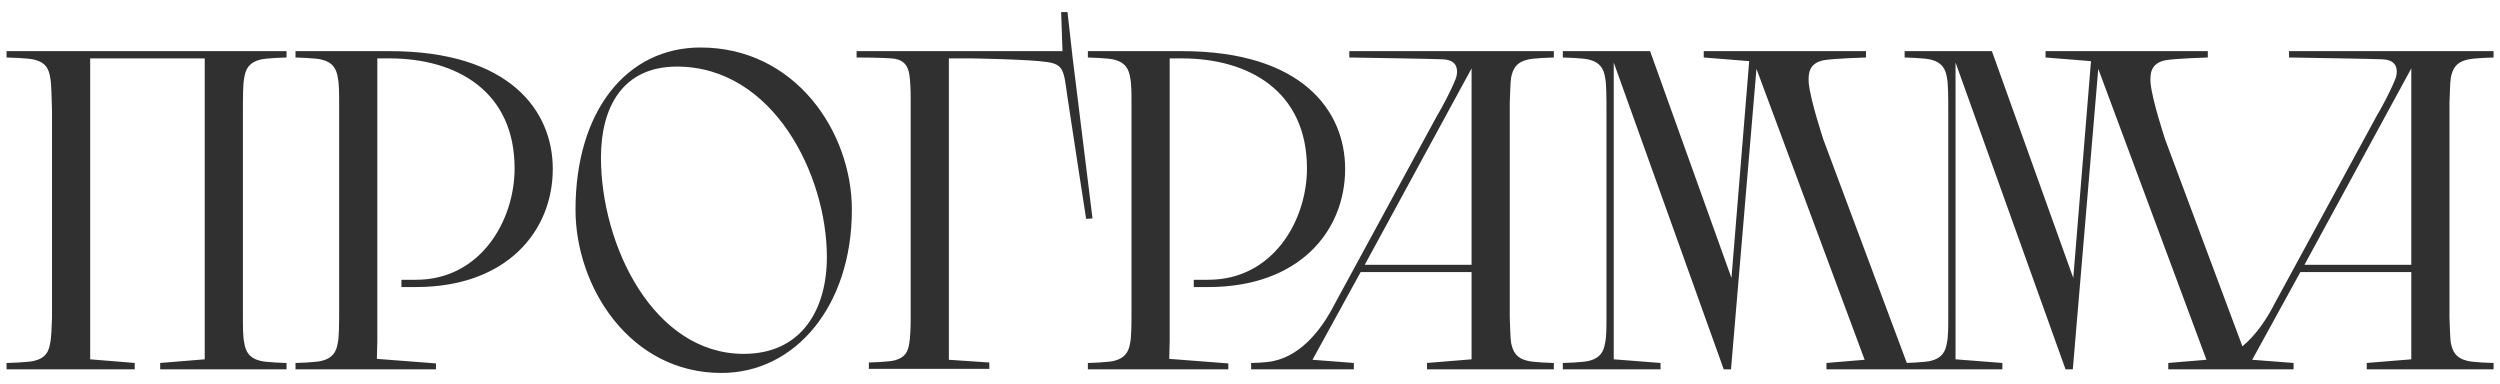 <?xml version="1.0" encoding="UTF-8"?> <svg xmlns="http://www.w3.org/2000/svg" width="176" height="27" viewBox="0 0 176 27" fill="none"><path d="M11.277 25.552L14.413 25.296V4.112H6.349V25.296L9.485 25.552V26H0.461V25.552C0.461 25.552 2.029 25.52 2.445 25.392C3.213 25.2 3.437 24.752 3.533 24.144C3.629 23.728 3.629 22.96 3.661 22.352V7.792C3.629 6.96 3.629 5.872 3.533 5.456C3.437 4.848 3.213 4.4 2.445 4.208C2.029 4.08 0.461 4.048 0.461 4.048V3.6H20.173V4.048C20.173 4.048 18.701 4.08 18.285 4.208C17.549 4.4 17.293 4.848 17.197 5.456C17.101 5.872 17.101 6.96 17.101 7.792V22.352C17.101 22.96 17.101 23.728 17.197 24.144C17.293 24.752 17.549 25.2 18.285 25.392C18.701 25.52 20.173 25.552 20.173 25.552V26H11.277V25.552ZM30.692 26H20.804V25.552C20.804 25.552 22.276 25.52 22.692 25.392C23.428 25.2 23.684 24.752 23.78 24.144C23.876 23.728 23.876 22.64 23.876 21.808V7.248C23.876 6.64 23.876 5.872 23.78 5.456C23.684 4.848 23.428 4.4 22.692 4.208C22.276 4.08 20.804 4.048 20.804 4.048V3.6H27.428C35.876 3.6 38.916 7.792 38.916 11.888C38.916 16.272 35.684 20.208 29.284 20.208H28.26V19.696H29.284C33.828 19.696 36.228 15.536 36.228 11.856C36.228 6.416 32.132 4.112 27.428 4.112H26.564V23.984L26.532 25.264L30.692 25.584V26ZM40.516 14.768C40.516 7.792 44.132 3.344 49.316 3.344C55.972 3.344 59.972 9.264 59.972 14.768C59.972 21.52 56.004 26.256 50.788 26.256C44.324 26.256 40.516 20.176 40.516 14.768ZM58.212 18.096C58.212 12.304 54.436 4.688 47.652 4.688C43.844 4.688 42.308 7.536 42.308 11.088C42.308 17.296 46.02 24.912 52.356 24.912C56.42 24.912 58.212 21.808 58.212 18.096ZM64.112 22.512V6.896C64.112 6.352 64.08 5.616 64.016 5.232C63.92 4.688 63.696 4.272 63.024 4.144C62.48 4.048 60.304 4.048 60.304 4.048V3.6H74.8L74.704 0.848H75.152L75.504 3.984L76.912 15.376L76.464 15.408C76.464 15.408 75.344 8.176 75.12 6.64C74.896 4.976 74.864 4.528 73.712 4.368C72.496 4.176 68.432 4.112 68.432 4.112H66.8V25.328L69.648 25.52V25.968H61.168V25.52C61.168 25.52 62.576 25.488 63.024 25.36C63.76 25.136 63.92 24.752 64.016 24.144C64.08 23.76 64.112 23.056 64.112 22.512ZM86.474 26H76.586V25.552C76.586 25.552 78.058 25.52 78.474 25.392C79.21 25.2 79.466 24.752 79.562 24.144C79.658 23.728 79.658 22.64 79.658 21.808V7.248C79.658 6.64 79.658 5.872 79.562 5.456C79.466 4.848 79.21 4.4 78.474 4.208C78.058 4.08 76.586 4.048 76.586 4.048V3.6H83.21C91.658 3.6 94.698 7.792 94.698 11.888C94.698 16.272 91.466 20.208 85.066 20.208H84.042V19.696H85.066C89.61 19.696 92.01 15.536 92.01 11.856C92.01 6.416 87.914 4.112 83.21 4.112H82.346V23.984L82.314 25.264L86.474 25.584V26ZM100.463 25.552L103.599 25.296V19.152H95.791L92.399 25.328L95.311 25.552V26H88.079V25.552C88.495 25.552 88.879 25.52 89.199 25.488C91.439 25.264 93.007 23.28 93.967 21.392L101.327 7.856L101.231 8.048C101.487 7.6 102.095 6.512 102.479 5.552C102.543 5.392 102.575 5.2 102.575 5.04C102.575 4.592 102.351 4.208 101.583 4.176C101.135 4.144 94.991 4.048 94.991 4.048V3.6H109.391V4.048C109.391 4.048 107.919 4.08 107.503 4.208C106.735 4.4 106.511 4.848 106.383 5.456C106.319 5.872 106.319 6.64 106.287 7.248V22.352C106.319 22.96 106.319 23.728 106.383 24.144C106.511 24.752 106.735 25.2 107.503 25.392C107.919 25.52 109.391 25.552 109.391 25.552V26H100.463V25.552ZM96.079 18.64H103.599V4.816L96.079 18.64ZM113.095 22.352V7.792C113.095 6.96 113.095 5.872 112.999 5.456C112.903 4.848 112.647 4.4 111.911 4.208C111.495 4.08 110.023 4.048 110.023 4.048V3.6H116.167L121.895 19.568L123.143 4.304L119.943 4.048V3.6H131.367V4.048C131.367 4.048 129.127 4.112 128.391 4.24C127.303 4.464 127.303 5.232 127.335 5.84C127.463 7.12 128.327 9.68 128.359 9.808L134.407 26H128.583V25.552L131.271 25.328L123.655 4.848L121.863 26H121.351L113.607 4.4V25.296L116.903 25.552V26H110.023V25.552C110.023 25.552 111.495 25.52 111.911 25.392C112.647 25.2 112.903 24.752 112.999 24.144C113.095 23.728 113.095 22.96 113.095 22.352ZM137.158 22.352V7.792C137.158 6.96 137.158 5.872 137.062 5.456C136.966 4.848 136.71 4.4 135.974 4.208C135.558 4.08 134.086 4.048 134.086 4.048V3.6H140.23L145.958 19.568L147.206 4.304L144.006 4.048V3.6H155.43V4.048C155.43 4.048 153.19 4.112 152.454 4.24C151.366 4.464 151.366 5.232 151.398 5.84C151.526 7.12 152.39 9.68 152.422 9.808L158.47 26H152.646V25.552L155.334 25.328L147.718 4.848L145.926 26H145.414L137.67 4.4V25.296L140.966 25.552V26H134.086V25.552C134.086 25.552 135.558 25.52 135.974 25.392C136.71 25.2 136.966 24.752 137.062 24.144C137.158 23.728 137.158 22.96 137.158 22.352ZM166.619 25.552L169.755 25.296V19.152H161.947L158.555 25.328L161.467 25.552V26H154.235V25.552C154.651 25.552 155.035 25.52 155.355 25.488C157.595 25.264 159.163 23.28 160.123 21.392L167.483 7.856L167.387 8.048C167.643 7.6 168.251 6.512 168.635 5.552C168.699 5.392 168.731 5.2 168.731 5.04C168.731 4.592 168.507 4.208 167.739 4.176C167.291 4.144 161.147 4.048 161.147 4.048V3.6H175.547V4.048C175.547 4.048 174.075 4.08 173.659 4.208C172.891 4.4 172.667 4.848 172.539 5.456C172.475 5.872 172.475 6.64 172.443 7.248V22.352C172.475 22.96 172.475 23.728 172.539 24.144C172.667 24.752 172.891 25.2 173.659 25.392C174.075 25.52 175.547 25.552 175.547 25.552V26H166.619V25.552ZM162.235 18.64H169.755V4.816L162.235 18.64Z" fill="#303030"></path></svg> 